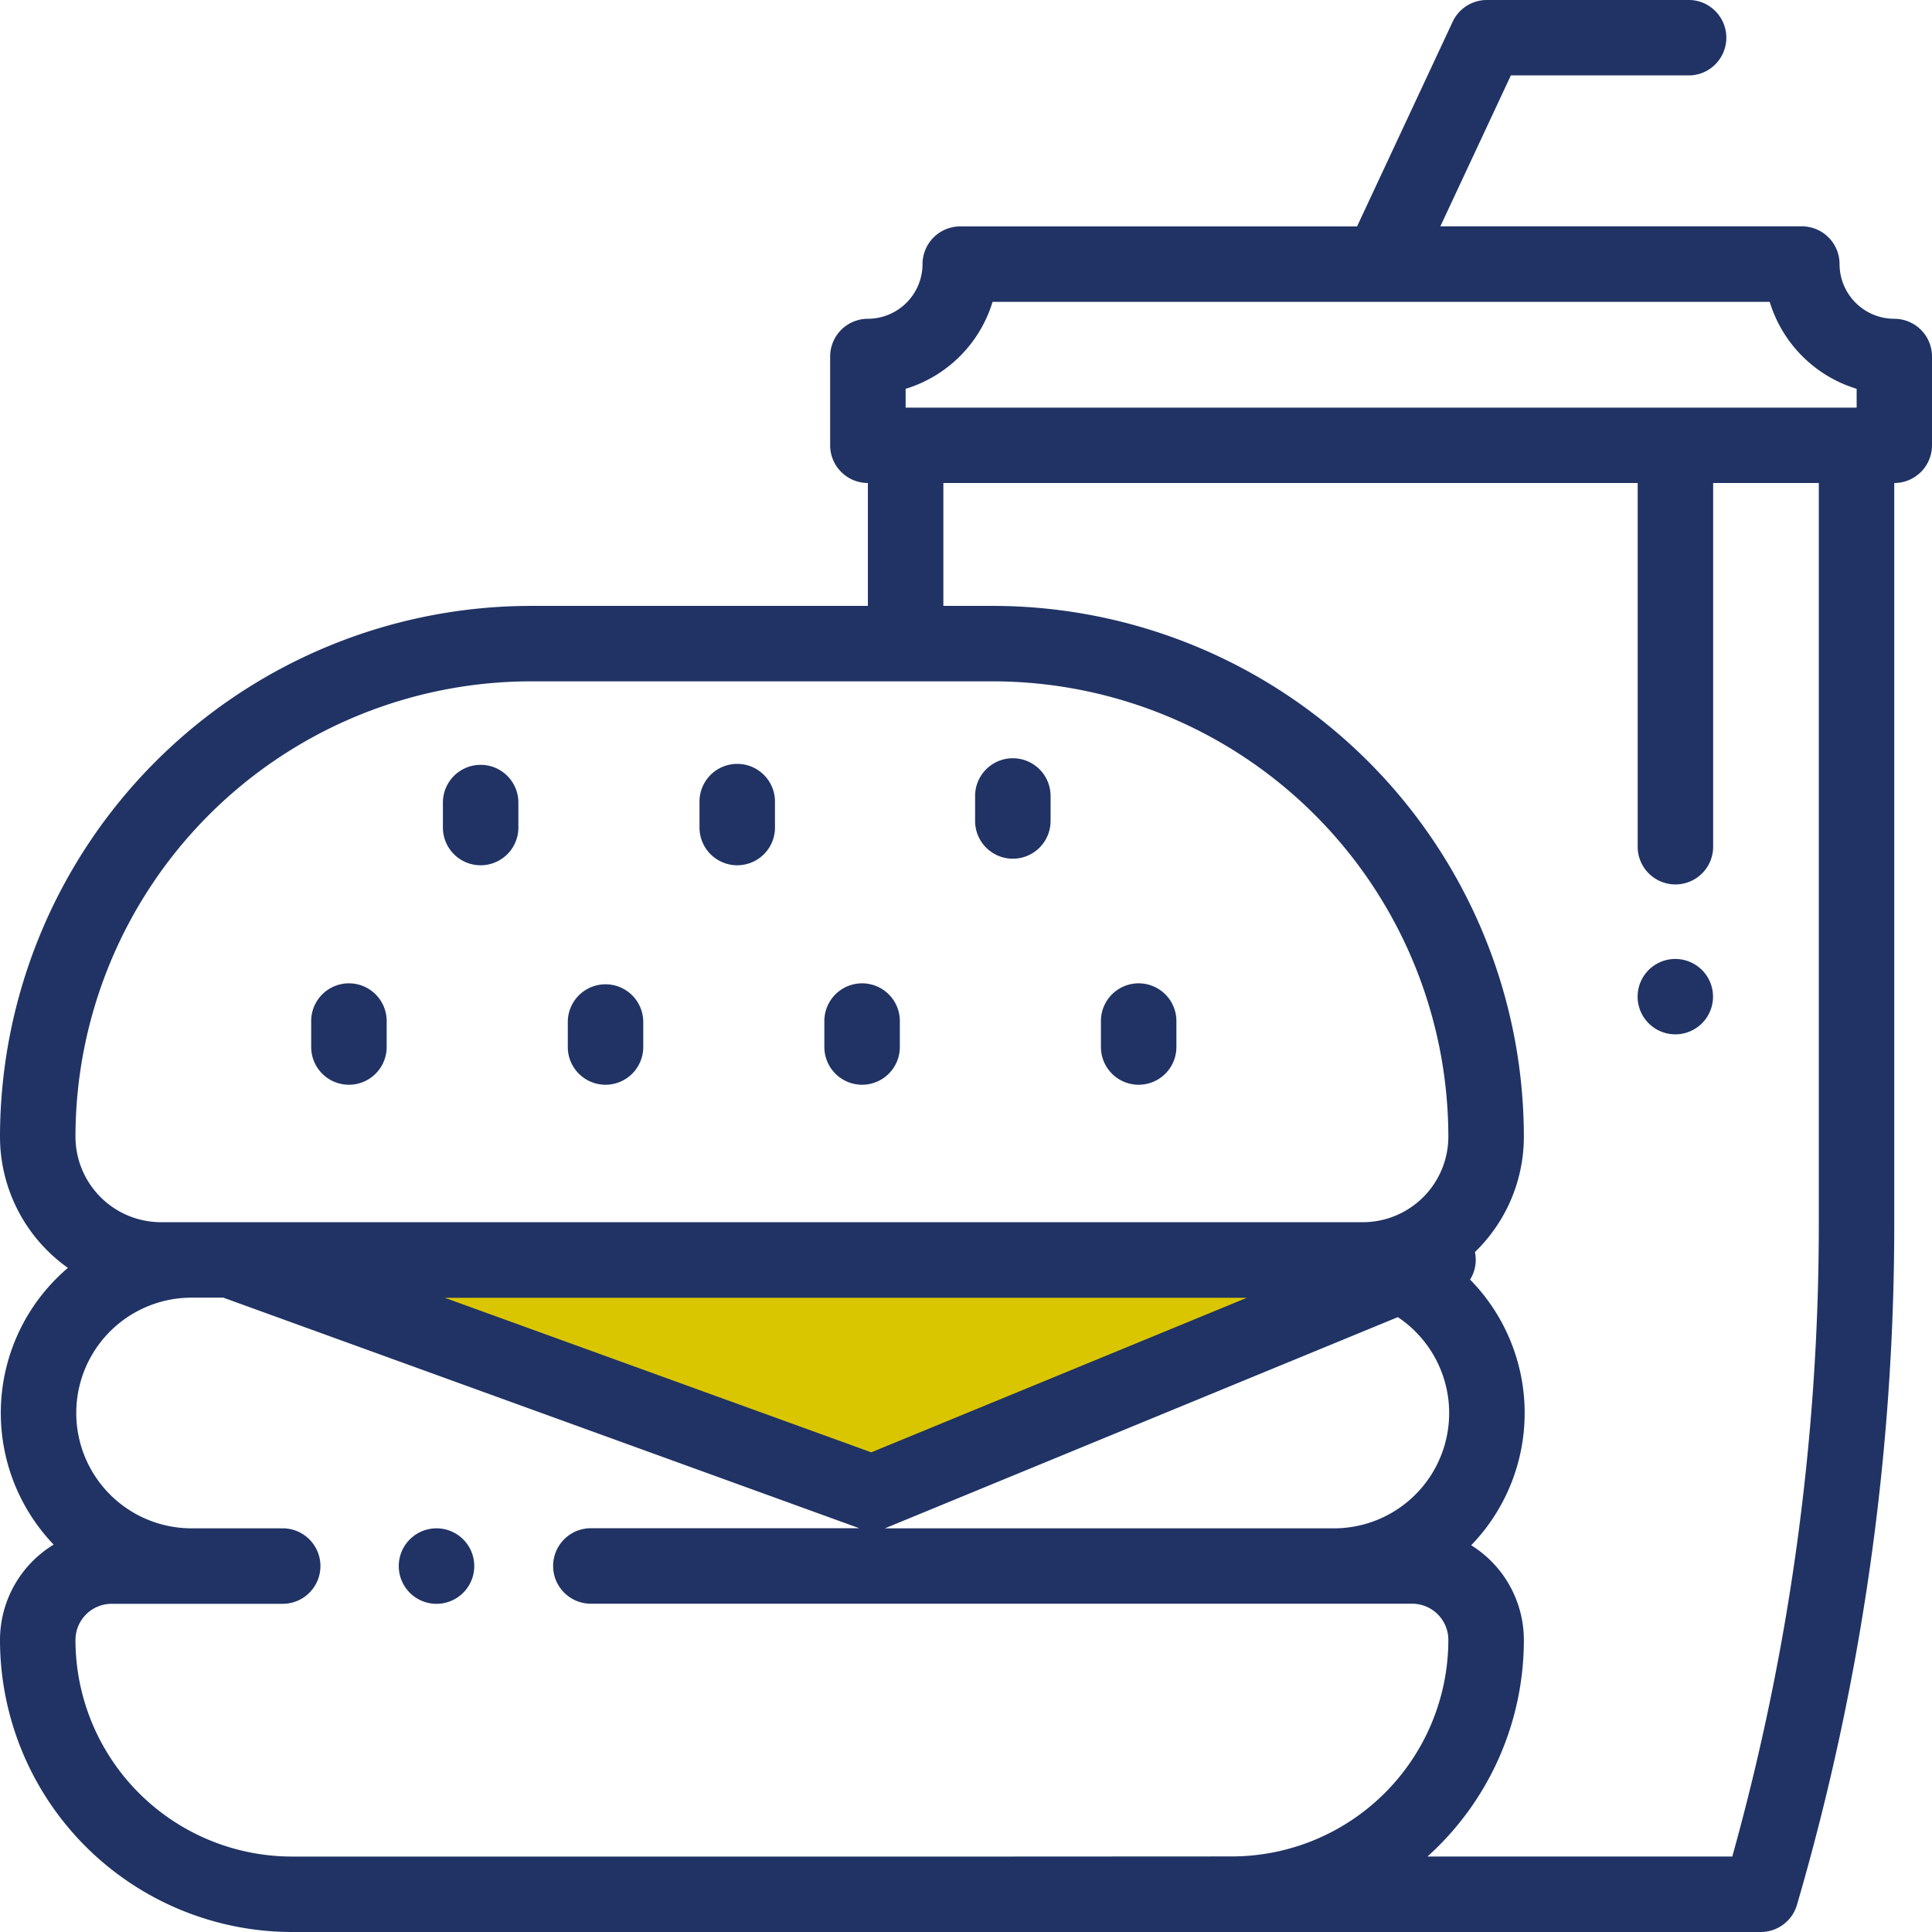 <svg xmlns="http://www.w3.org/2000/svg" width="80" height="80" viewBox="0 0 80 80"><defs><style>.a{fill:#dac600;}.b{fill:#203364;}</style></defs><path class="a" d="M2926.7,4445.278l23.431,9.735,20.334-9.735Z" transform="translate(-2913.616 -4392.546)"/><path class="b" d="M435.563,254.129a1.561,1.561,0,1,0,1.1.457A1.574,1.574,0,0,0,435.563,254.129Zm0,0" transform="translate(-366.188 -214.421)"/><path class="b" d="M220.027,265.007a1.563,1.563,0,0,0,1.563-1.563V262.41a1.563,1.563,0,1,0-3.125,0v1.034A1.562,1.562,0,0,0,220.027,265.007Zm0,0" transform="translate(-184.33 -220.09)"/><path class="b" d="M293.32,265.007a1.562,1.562,0,0,0,1.563-1.563V262.41a1.563,1.563,0,1,0-3.125,0v1.034A1.562,1.562,0,0,0,293.32,265.007Zm0,0" transform="translate(-246.171 -220.09)"/><path class="b" d="M259.98,205.108a1.562,1.562,0,0,0,1.562-1.563v-1.034a1.562,1.562,0,1,0-3.125,0v1.034A1.562,1.562,0,0,0,259.98,205.108Zm0,0" transform="translate(-218.04 -169.551)"/><path class="b" d="M186.934,206.85a1.562,1.562,0,0,0,1.563-1.562v-1.034a1.563,1.563,0,1,0-3.125,0v1.034A1.563,1.563,0,0,0,186.934,206.85Zm0,0" transform="translate(-156.407 -171.021)"/><path class="b" d="M152.031,265.007a1.563,1.563,0,0,0,1.563-1.563V262.41a1.562,1.562,0,1,0-3.125,0v1.034A1.562,1.562,0,0,0,152.031,265.007Zm0,0" transform="translate(-126.958 -220.09)"/><path class="b" d="M118.938,206.85a1.562,1.562,0,0,0,1.562-1.562v-1.034a1.562,1.562,0,1,0-3.125,0v1.034A1.562,1.562,0,0,0,118.938,206.85Zm0,0" transform="translate(-99.035 -171.021)"/><path class="b" d="M84.031,265.007a1.562,1.562,0,0,0,1.563-1.563V262.41a1.563,1.563,0,1,0-3.125,0v1.034A1.562,1.562,0,0,0,84.031,265.007Zm0,0" transform="translate(-69.583 -220.09)"/><path class="b" d="M107.235,405.027h0a1.563,1.563,0,1,0,1.564,1.563A1.562,1.562,0,0,0,107.233,405.027Zm0,0" transform="translate(-89.161 -341.742)"/><path class="b" d="M78.438,13.2a2.268,2.268,0,0,1-2.266-2.266,1.562,1.562,0,0,0-1.563-1.562H59.642l2.92-6.25H70A1.563,1.563,0,0,0,70,0H61.568a1.563,1.563,0,0,0-1.416.9L56.193,9.375H39.766A1.562,1.562,0,0,0,38.2,10.937,2.268,2.268,0,0,1,35.937,13.2a1.562,1.562,0,0,0-1.562,1.562v3.672A1.562,1.562,0,0,0,35.937,20v5.089H21.979A22,22,0,0,0,0,47.067,6.661,6.661,0,0,0,2.812,52.5a7.883,7.883,0,0,0-.59,11.459A4.625,4.625,0,0,0,0,67.91,12.1,12.1,0,0,0,12.09,80H72.909a1.563,1.563,0,0,0,1.5-1.125,100.577,100.577,0,0,0,4.028-28.184V20A1.562,1.562,0,0,0,80,18.437V14.766A1.562,1.562,0,0,0,78.438,13.2ZM37.5,16.1a5.414,5.414,0,0,0,3.6-3.6h32.18a5.414,5.414,0,0,0,3.6,3.6v.778H37.5ZM6.666,50.609a3.546,3.546,0,0,1-3.541-3.542A18.875,18.875,0,0,1,21.979,28.213h19.14A18.875,18.875,0,0,1,59.973,47.067a3.546,3.546,0,0,1-3.542,3.542ZM36.63,63.286c.027-.009.054-.018.081-.029L57.881,54.54a4.774,4.774,0,0,1-2.652,8.746Zm-.551-3.148-17.664-6.4H51.632Zm5.387,16.738H12.09A8.975,8.975,0,0,1,3.125,67.91a1.5,1.5,0,0,1,1.5-1.5h7.12a1.563,1.563,0,0,0,0-3.125H7.934a4.776,4.776,0,1,1,0-9.552H9.247l26.336,9.548.014,0H24.427a1.563,1.563,0,0,0,0,3.125H58.473a1.5,1.5,0,0,1,1.5,1.5,8.975,8.975,0,0,1-8.965,8.965ZM75.313,50.692A97.445,97.445,0,0,1,71.73,76.875H59.109A12.061,12.061,0,0,0,63.1,67.91a4.624,4.624,0,0,0-2.181-3.924,7.881,7.881,0,0,0-.045-11,1.56,1.56,0,0,0,.2-1.141A6.646,6.646,0,0,0,63.1,47.067,22,22,0,0,0,41.119,25.089H39.063V20h28.75V35.02a1.563,1.563,0,1,0,3.125,0V20h4.375Zm0,0" transform="translate(0)"/></svg>